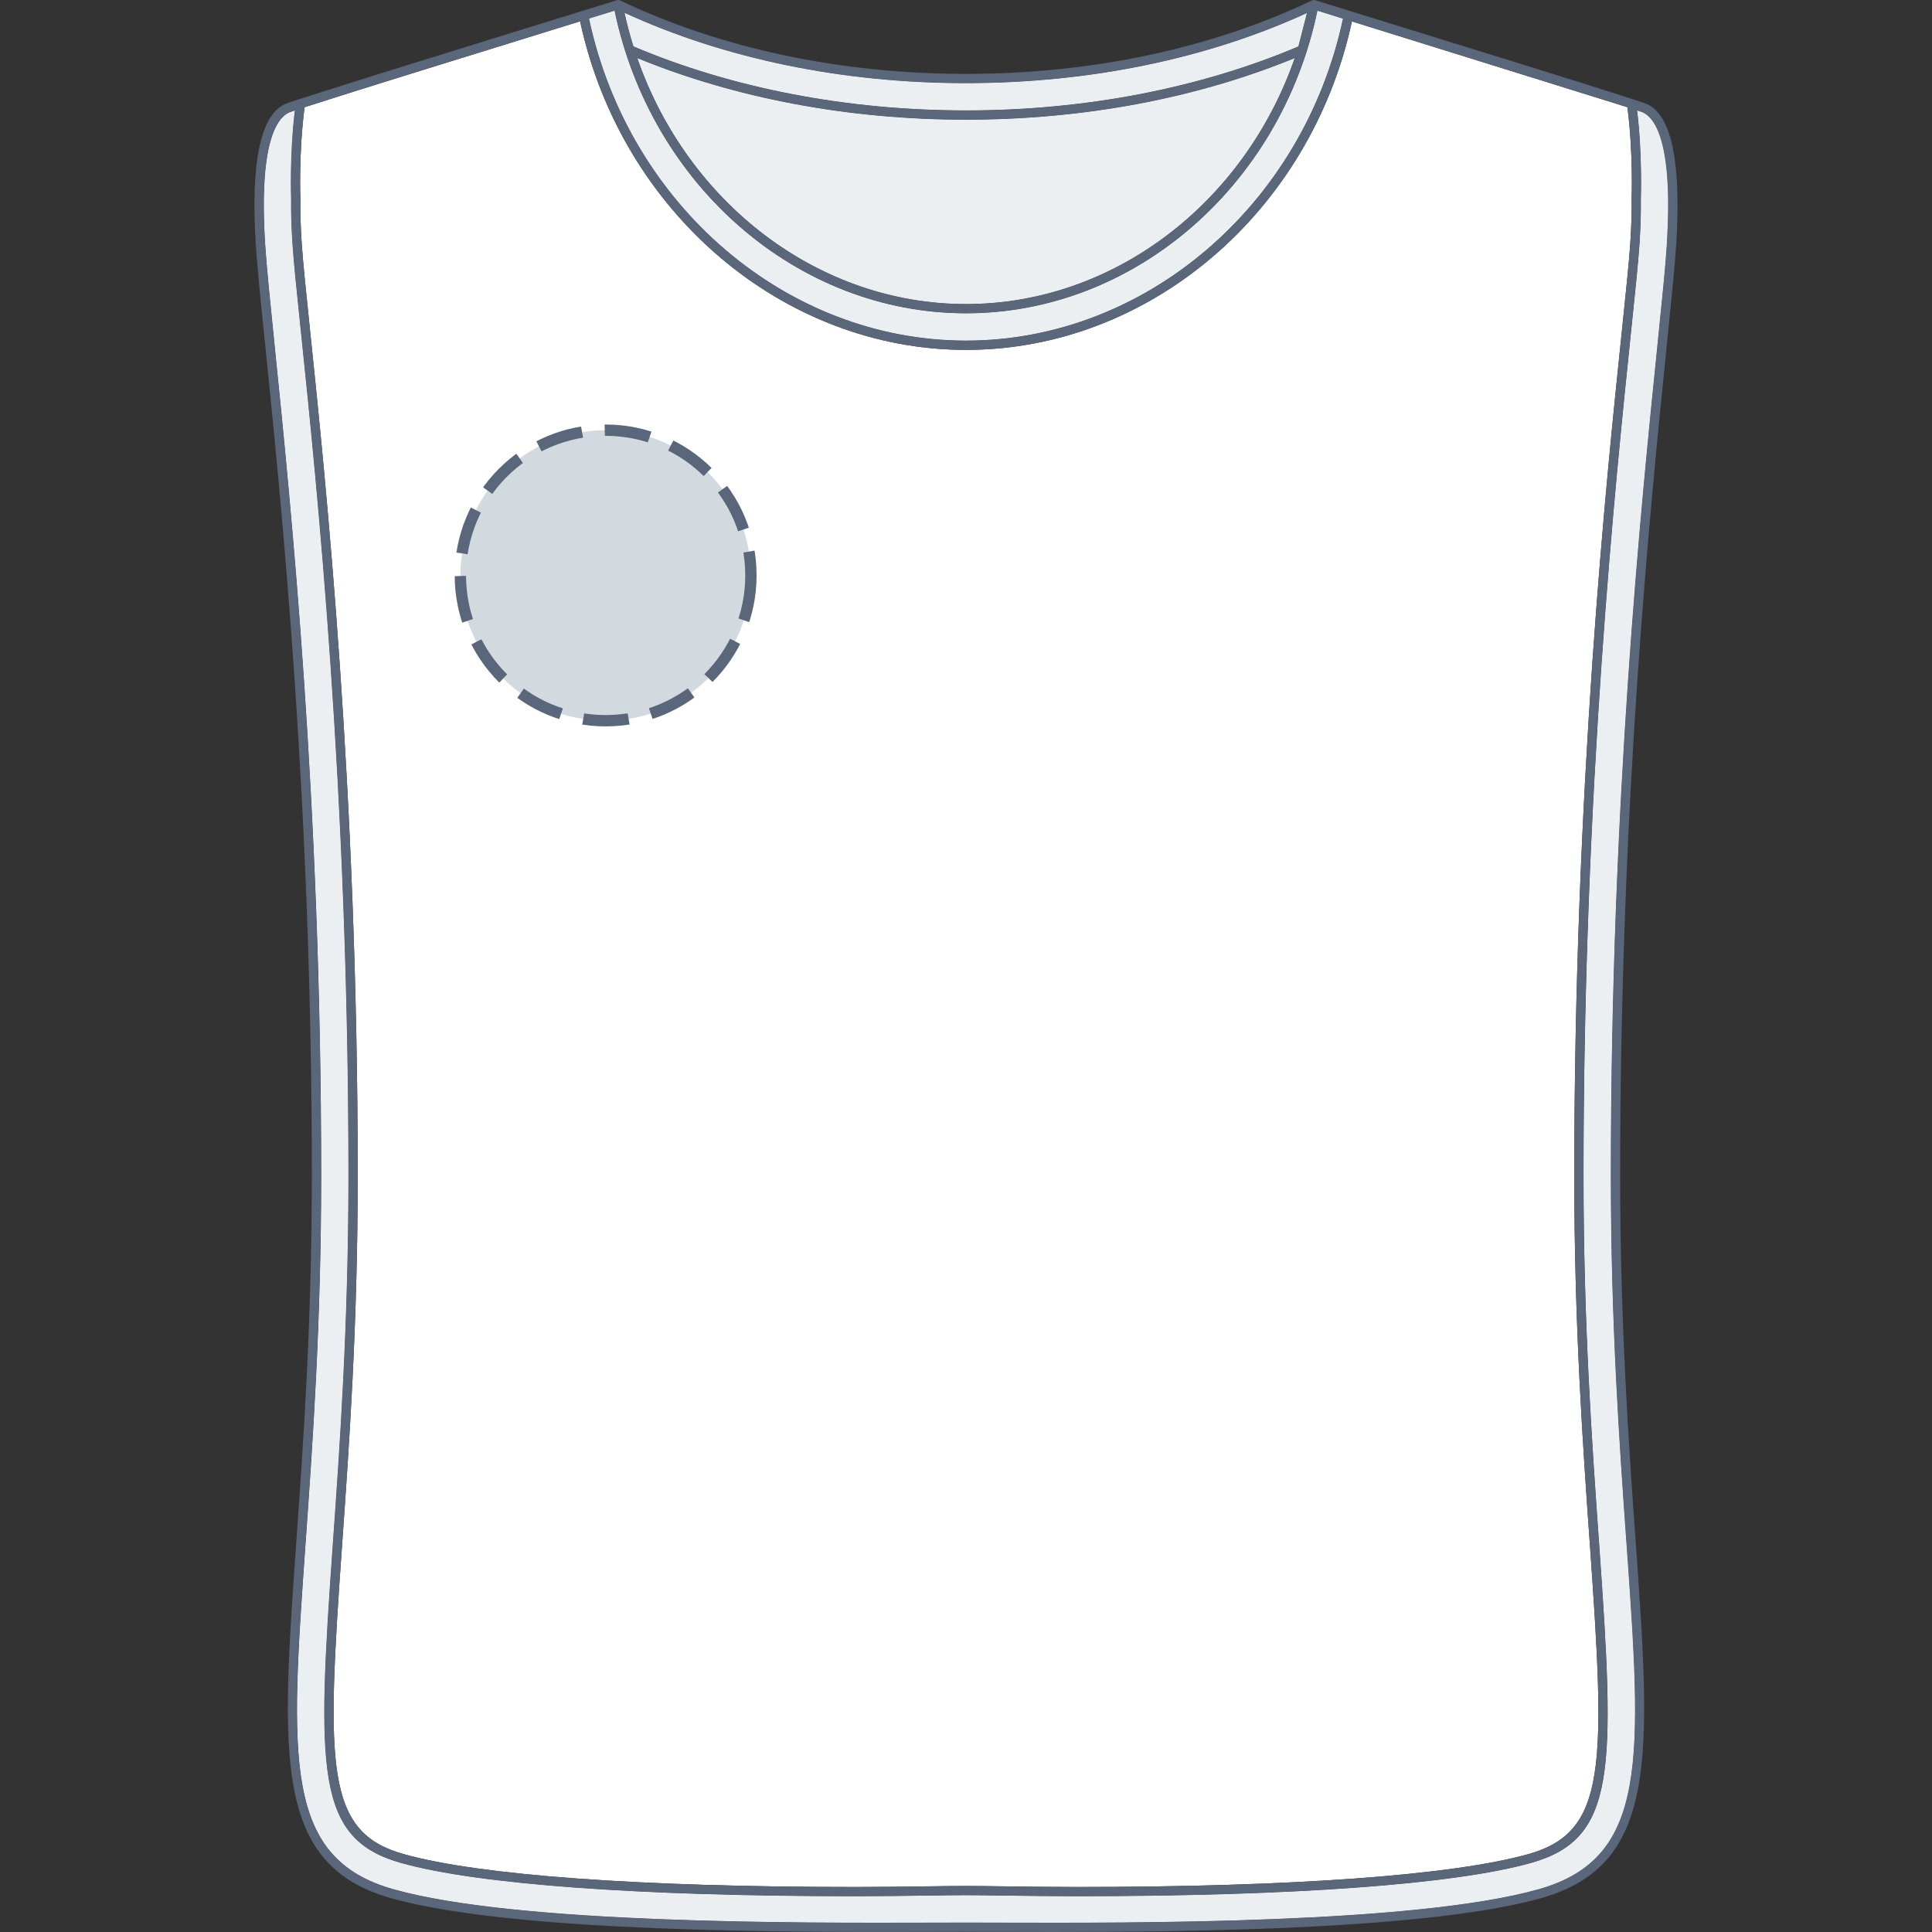 <svg xmlns="http://www.w3.org/2000/svg" xmlns:xlink="http://www.w3.org/1999/xlink" version="1.1" id="Chasuble_face" x="0px" y="0px" width="512px" height="512px" viewBox="0 0 512 512" enable-background="new 0 0 512 512" xml:space="preserve">
  <rect x="0" y="0" width="512" height="512" fill="#333333" stroke="none"/>
  <defs>
    <style>
      .cls-1 {
        opacity: .75;
      }

      .cls-2 {
        fill: #fff;
      }

      .cls-3 {
        fill: #e6eaed;
      }

      .cls-4 {
        fill: #5a6679;
      }
    </style>
  </defs>
  <g id="Background">
    <path class="cls-2" d="M79.94,64.23c.31,4.88,1.13,12.7,2.25,23.53,4.09,39.33,12.61,121.17,12.61,223.74,0,39.53-2.29,71.8-4.13,97.74-4.19,59.03-4.48,76.3,16.32,82.12,20.07,5.62,62.58,8.71,119.69,8.71,7.04,0,13.4-.09,19.02-.17,4.03-.06,7.52-.1,10.3-.1s6.27.05,10.3.1c5.61.08,11.98.17,19.02.17,57.12,0,99.62-3.09,119.69-8.71,20.8-5.82,20.51-23.09,16.32-82.11-1.84-25.95-4.13-58.22-4.13-97.75,0-102.57,8.51-184.41,12.61-223.74,1.13-10.83,1.94-18.65,2.25-23.53.27-4.26.39-8.18.34-11.63,0-.19.45-12.25-1.12-24.19l-73.01-22.74c-10.91,50.52-53.71,87.05-102.26,87.05S164.63,56.18,153.73,5.65c-27.24,8.42-61.22,18.93-73.01,22.76-1.57,11.94-1.13,24-1.12,24.13-.05,3.52.06,7.43.34,11.7Z"></path>
    <path class="cls-2" d="M256,90.26c47.47,0,89.31-35.81,99.9-85.32l-6.77-2.11c-9.72,46.56-48.68,80.21-93.14,80.21S172.58,49.38,162.86,2.82l-5.78,1.79c-.33.1-.66.2-.99.31,10.58,49.52,52.43,85.34,99.9,85.34Z"></path>
    <path class="cls-2" d="M256,29.26c31.47,0,61.92-5.86,88.09-16.95l2.27-8.87c-26.51,12.17-57.69,18.59-90.36,18.59s-63.96-6.44-90.5-18.65c.66,3.03,1.46,6,2.37,8.91,26.18,11.1,56.64,16.96,88.13,16.96Z"></path>
    <path class="cls-2" d="M168.89,15.39c13.41,38.51,48.09,65.18,87.11,65.18s73.7-26.66,87.11-65.18c-26.03,10.69-56.08,16.33-87.11,16.33s-61.07-5.64-87.11-16.33Z"></path>
    <path class="cls-2" d="M431,408.56c-1.83-25.78-4.11-57.87-4.11-97.07,0-98.81,8.01-177.42,12.31-219.65,1.2-11.76,2.15-21.06,2.53-27,1.75-27.15-3.18-33.59-6.28-35.02-.2-.09-.74-.29-1.58-.57,1.42,11.75,1,23.24.99,23.37.05,3.45-.06,7.43-.34,11.76-.32,4.92-1.13,12.77-2.26,23.62-4.09,39.29-12.59,121.04-12.59,223.49,0,39.44,2.29,71.67,4.13,97.56,4.3,60.59,4.54,78.33-18.11,84.67-20.28,5.68-63.02,8.8-120.36,8.8-7.06,0-13.43-.09-19.05-.17-4.02-.06-7.5-.1-10.27-.1s-6.25.05-10.26.1c-5.62.08-11.99.17-19.05.17-57.33,0-100.08-3.13-120.36-8.8-22.65-6.34-22.42-24.09-18.11-84.66,1.84-25.91,4.13-58.13,4.13-97.57,0-102.44-8.51-184.2-12.59-223.49-1.13-10.86-1.95-18.7-2.26-23.62-.28-4.33-.39-8.31-.34-11.82,0-.06-.43-11.55.99-23.3-.84.29-1.38.48-1.58.57-3.1,1.43-8.03,7.87-6.28,35.02.38,5.94,1.33,15.23,2.53,27,4.3,42.23,12.31,120.84,12.31,219.65,0,39.19-2.28,71.28-4.11,97.07-4.09,57.62-5.96,83.92,23.37,92.13,32.68,9.15,106.98,8.92,142.69,8.82,3.35-.01,6.35-.02,8.94-.02s5.59,0,8.94.02c35.71.1,110,.33,142.69-8.82,29.33-8.21,27.47-34.51,23.37-92.13Z"></path>
  </g>
  <g id="Shape" class="cls-1">
    <path class="cls-3" d="M256,90.26c47.47,0,89.31-35.81,99.9-85.32l-6.77-2.11c-9.72,46.56-48.68,80.21-93.14,80.21S172.58,49.38,162.86,2.82l-5.78,1.79c-.33.1-.66.2-.99.31,10.58,49.52,52.43,85.34,99.9,85.34Z"></path>
    <path class="cls-3" d="M168.89,15.39c13.41,38.51,48.09,65.18,87.11,65.18s73.7-26.66,87.11-65.18c-26.03,10.69-56.08,16.33-87.11,16.33s-61.07-5.64-87.11-16.33Z"></path>
    <path class="cls-3" d="M256,29.26c31.47,0,61.92-5.86,88.09-16.95l2.27-8.87c-26.51,12.17-57.69,18.59-90.36,18.59s-63.96-6.44-90.5-18.65c.66,3.03,1.46,6,2.37,8.91,26.18,11.1,56.64,16.96,88.13,16.96Z"></path>
    <path class="cls-3" d="M435.45,29.83c-.2-.09-.74-.29-1.58-.57,1.42,11.75,1,23.24.99,23.37.05,3.45-.06,7.43-.34,11.76-.32,4.92-1.13,12.77-2.26,23.62-4.09,39.29-12.59,121.04-12.59,223.49,0,39.44,2.29,71.67,4.13,97.56,4.3,60.59,4.54,78.33-18.11,84.67-20.28,5.68-63.02,8.8-120.36,8.8-7.06,0-13.43-.09-19.05-.17-4.02-.06-7.5-.1-10.27-.1s-6.25.05-10.26.1c-5.62.08-11.99.17-19.05.17-57.33,0-100.08-3.13-120.36-8.8-22.65-6.34-22.42-24.09-18.11-84.66,1.84-25.91,4.13-58.13,4.13-97.57,0-102.44-8.51-184.2-12.59-223.49-1.13-10.86-1.95-18.7-2.26-23.62-.28-4.33-.39-8.31-.34-11.82,0-.06-.43-11.55.99-23.3-.84.29-1.38.48-1.58.57-3.1,1.43-8.03,7.87-6.28,35.02.38,5.94,1.33,15.23,2.53,27,4.3,42.23,12.31,120.84,12.31,219.65,0,39.19-2.28,71.28-4.11,97.07-4.09,57.62-5.96,83.92,23.37,92.13,32.68,9.15,106.98,8.92,142.69,8.82,3.35-.01,6.35-.02,8.94-.02s5.59,0,8.94.02c35.71.1,110,.33,142.69-8.82,29.33-8.21,27.47-34.51,23.37-92.13-1.83-25.78-4.11-57.87-4.11-97.07,0-98.81,8.01-177.42,12.31-219.65,1.2-11.76,2.15-21.06,2.53-27,1.75-27.15-3.18-33.59-6.28-35.02Z"></path>
  </g>
  <path id="Outline" class="cls-4" d="M436.48,27.6c-.35-.16-1.57-.59-3.55-1.23-.05-.03-.11-.05-.17-.07l-.74-.23c-10.91-3.56-40.16-12.62-74.3-23.17,0,0,0,0-.01,0l-9.02-2.79c-.32-.14-.69-.14-1.02.02-26.68,12.72-58.37,19.45-91.66,19.45S191.02,12.84,164.34.12c-.31-.15-.66-.15-.97-.03l-9.08,2.81s0,0-.01,0c-34.77,10.75-64.48,19.95-74.9,23.36-.11.02-.22.06-.32.1-1.98.65-3.2,1.07-3.55,1.23-6.52,3-9.11,15.59-7.71,37.41.39,5.98,1.33,15.3,2.54,27.09,4.3,42.19,12.3,120.72,12.3,219.4,0,39.1-2.28,71.15-4.1,96.89-4.06,57.21-6.1,85.92,25.17,94.68,33.01,9.24,107.54,9.01,143.36,8.91,3.35-.01,6.34-.02,8.93-.02s5.58,0,8.93.02c4.25.01,9.04.03,14.25.03,38.67,0,100.01-.79,129.11-8.94,31.27-8.75,29.23-37.47,25.17-94.68-1.83-25.75-4.1-57.79-4.1-96.89,0-98.68,8-177.21,12.3-219.4,1.2-11.79,2.15-21.1,2.54-27.09,1.4-21.83-1.19-34.41-7.71-37.41ZM256,22.03c32.68,0,63.86-6.42,90.36-18.59l-2.27,8.87c-26.17,11.09-56.62,16.95-88.09,16.95s-61.95-5.86-88.13-16.96c-.91-2.91-1.7-5.88-2.37-8.91,26.54,12.21,57.77,18.65,90.5,18.65ZM343.11,15.39c-13.41,38.51-48.09,65.18-87.11,65.18s-73.7-26.66-87.11-65.18c26.03,10.69,56.08,16.33,87.11,16.33s61.07-5.64,87.11-16.33ZM157.09,4.61l5.78-1.79c9.72,46.56,48.68,80.21,93.14,80.21S339.42,49.38,349.14,2.83l6.77,2.11c-10.59,49.51-52.43,85.32-99.9,85.32S166.68,54.44,156.1,4.91c.33-.1.66-.2.99-.31ZM80.73,28.41c11.78-3.83,45.76-14.34,73.01-22.76,10.9,50.54,53.7,87.08,102.27,87.08s91.35-36.53,102.26-87.05l73.01,22.74c1.57,11.93,1.13,24,1.12,24.19.05,3.45-.06,7.37-.34,11.63-.31,4.88-1.13,12.7-2.25,23.53-4.09,39.33-12.61,121.17-12.61,223.74,0,39.53,2.29,71.8,4.13,97.75,4.19,59.02,4.48,76.29-16.32,82.11-20.07,5.62-62.58,8.71-119.69,8.71-7.04,0-13.4-.09-19.02-.17-4.03-.06-7.52-.1-10.3-.1s-6.27.05-10.3.1c-5.61.08-11.98.17-19.02.17-57.12,0-99.62-3.09-119.69-8.71-20.8-5.82-20.51-23.09-16.32-82.12,1.84-25.93,4.13-58.21,4.13-97.74,0-102.57-8.51-184.41-12.61-223.74-1.13-10.83-1.94-18.65-2.25-23.53-.27-4.26-.39-8.18-.34-11.7,0-.12-.45-12.19,1.12-24.13ZM441.73,64.85c-.38,5.94-1.33,15.23-2.53,27-4.3,42.23-12.31,120.84-12.31,219.65,0,39.19,2.28,71.28,4.11,97.07,4.09,57.62,5.96,83.92-23.37,92.13-32.68,9.15-106.98,8.92-142.69,8.82-3.35-.01-6.35-.02-8.94-.02s-5.59,0-8.94.02c-35.7.1-110,.33-142.69-8.82-29.33-8.21-27.47-34.51-23.37-92.13,1.83-25.78,4.11-57.87,4.11-97.07,0-98.81-8.01-177.42-12.31-219.65-1.2-11.76-2.15-21.06-2.53-27-1.75-27.15,3.18-33.59,6.28-35.02.2-.09.74-.29,1.58-.57-1.42,11.75-1,23.24-.99,23.3-.05,3.52.06,7.5.34,11.82.32,4.92,1.13,12.77,2.26,23.62,4.09,39.29,12.59,121.04,12.59,223.49,0,39.44-2.29,71.67-4.13,97.57-4.3,60.57-4.54,78.32,18.11,84.66,20.28,5.68,63.02,8.8,120.36,8.8,7.06,0,13.43-.09,19.05-.17,4.02-.06,7.5-.1,10.26-.1s6.25.05,10.27.1c5.62.08,11.99.17,19.05.17,57.33,0,100.08-3.13,120.36-8.8,22.65-6.34,22.42-24.09,18.11-84.67-1.84-25.89-4.13-58.12-4.13-97.56,0-102.44,8.51-184.2,12.59-223.49,1.13-10.86,1.95-18.7,2.26-23.62.28-4.33.39-8.31.34-11.76,0-.12.43-11.61-.99-23.37.84.29,1.38.48,1.58.57,3.09,1.43,8.03,7.87,6.28,35.02Z"></path>
<circle fill="#D2DADF" cx="160.5" cy="152.5" r="38.5"></circle><circle stroke="#5A6679" fill="none" stroke-width="3" stroke-miterlimit="10" stroke-dasharray="12.08,6.04" cx="160.5" cy="152.5" r="38.5"></circle></svg>